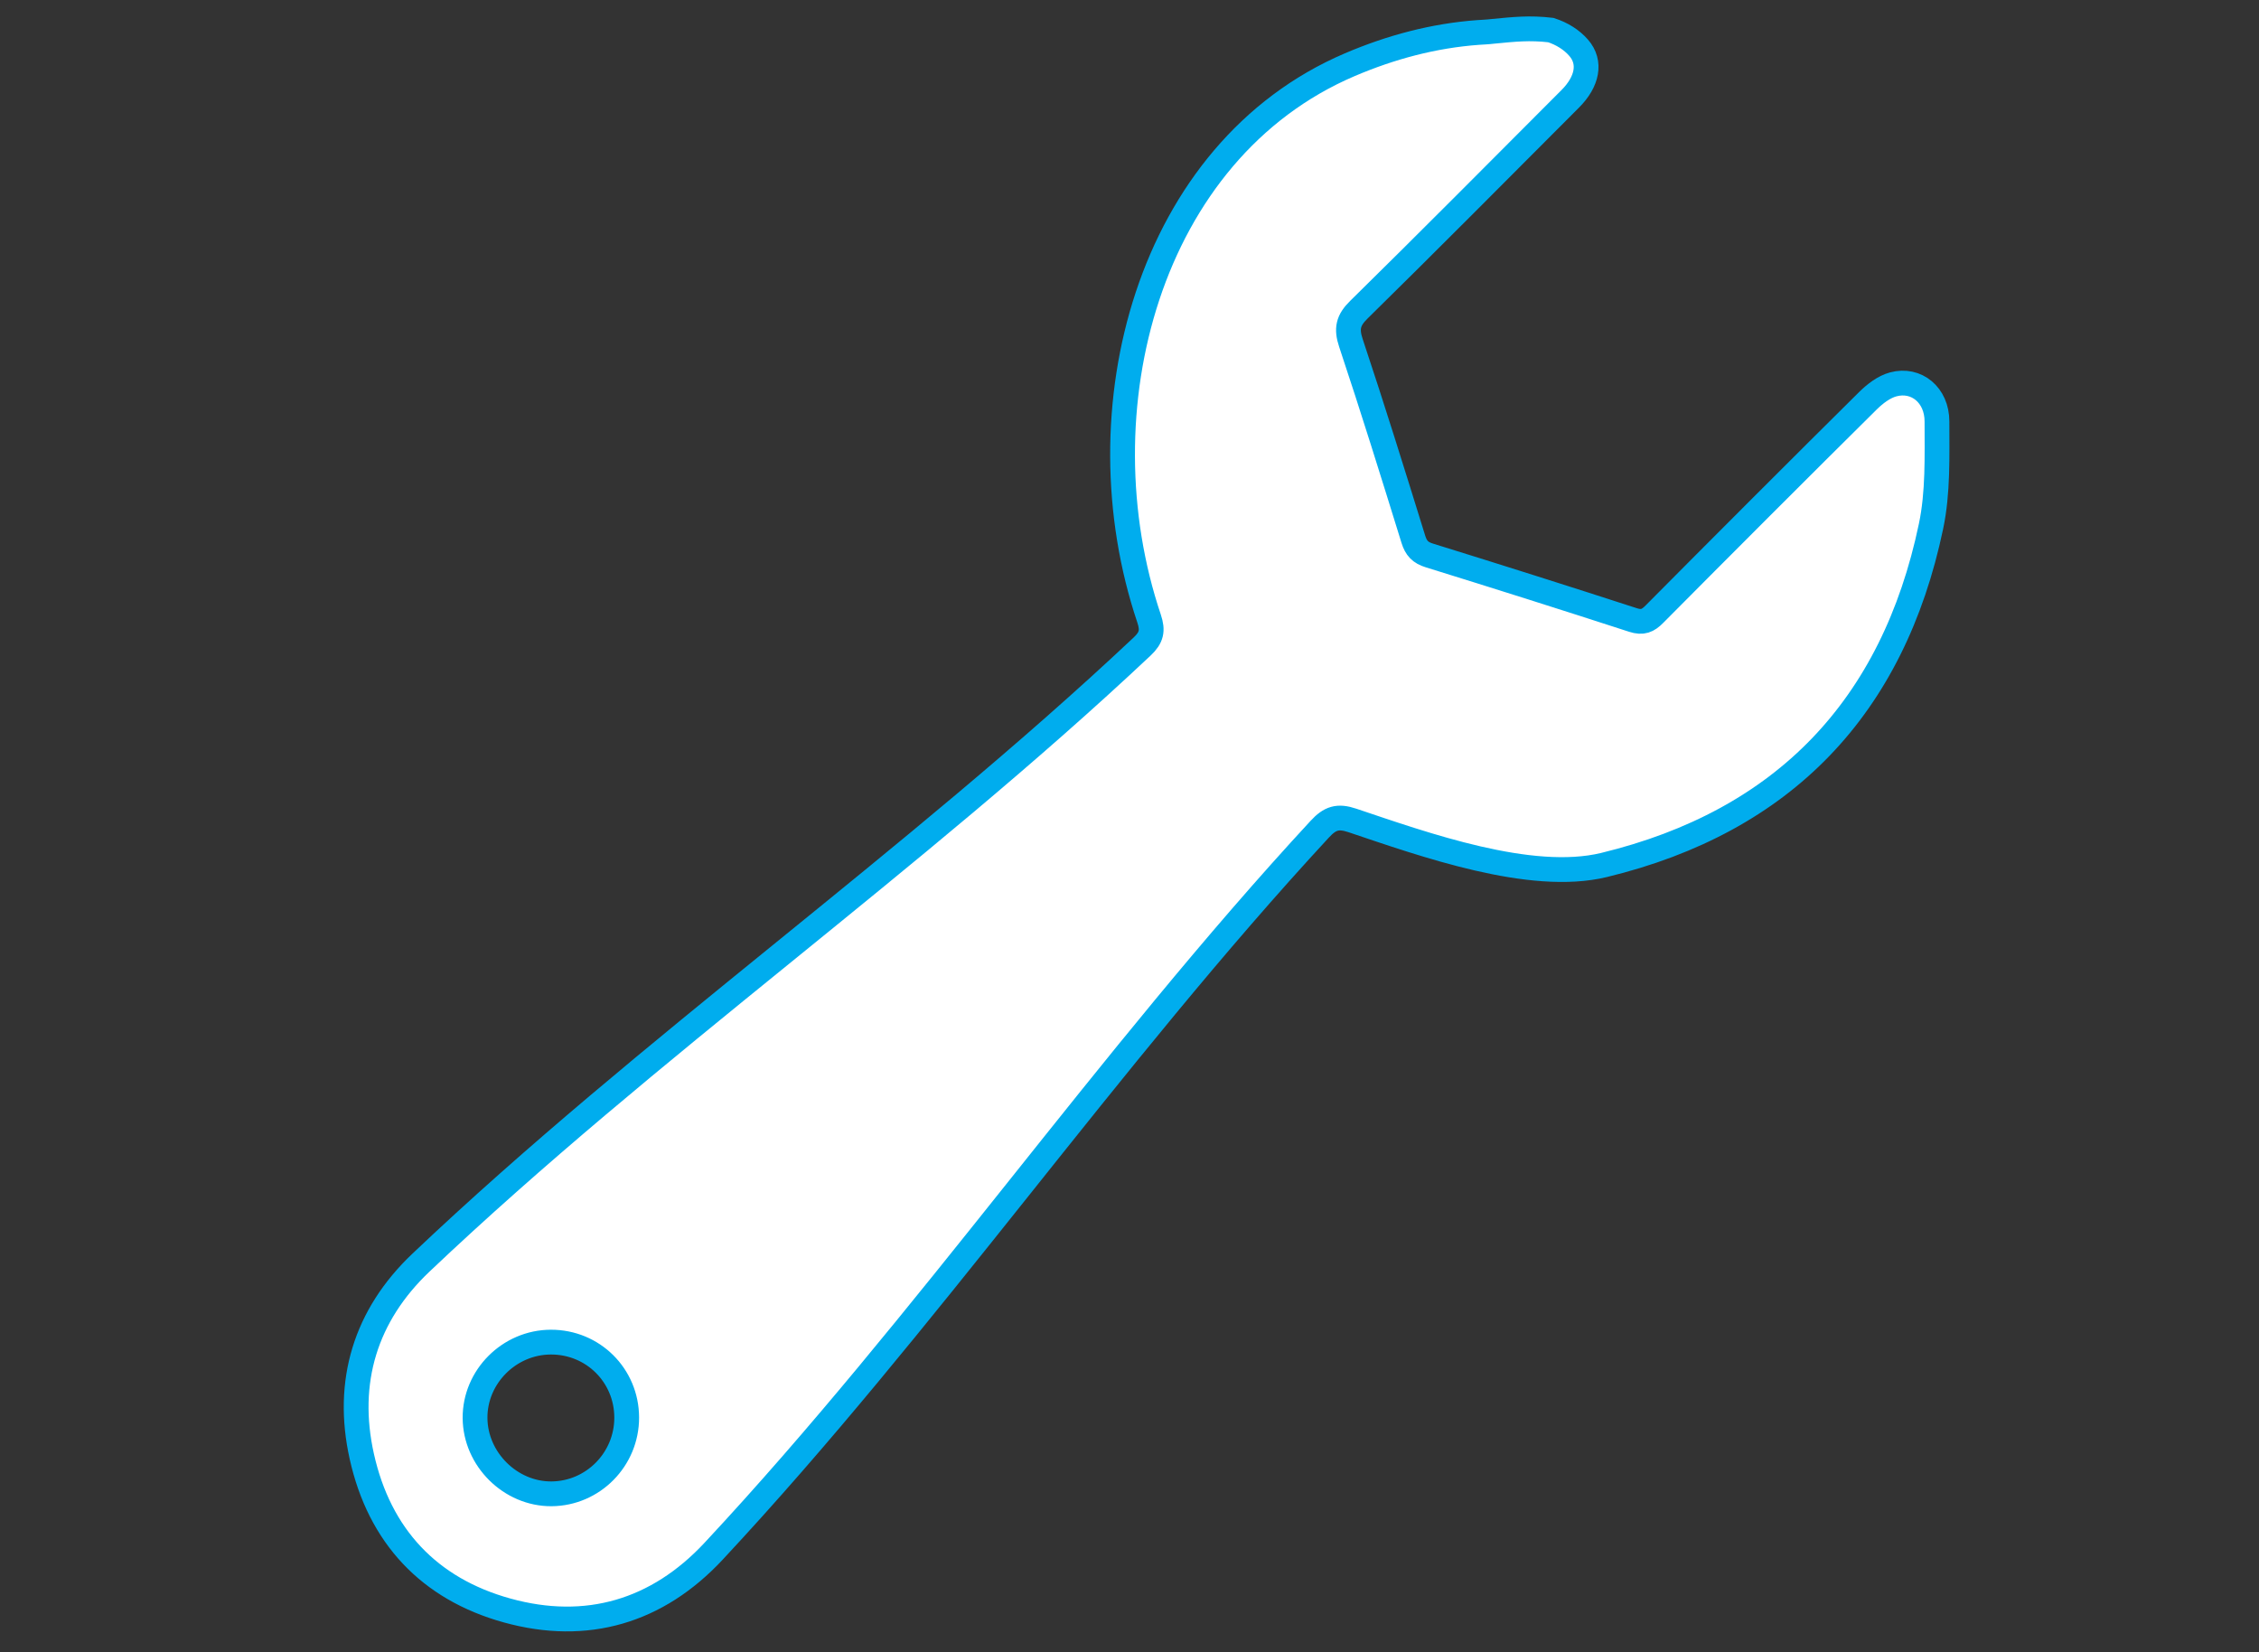 <?xml version="1.0" encoding="utf-8"?>
<!-- Generator: Adobe Illustrator 25.0.1, SVG Export Plug-In . SVG Version: 6.00 Build 0)  -->
<svg version="1.1" xmlns="http://www.w3.org/2000/svg" xmlns:xlink="http://www.w3.org/1999/xlink" x="0px" y="0px"
	 viewBox="0 0 547 400" style="enable-background:new 0 0 547 400;" xml:space="preserve">
<rect x="0" y="0" width="547" height="400" fill="#333333" stroke="none"/>
<style type="text/css">
	.st0{fill:#FFFFFF;stroke:#00ADEE;stroke-width:6;stroke-miterlimit:10;}
	.st1{fill:none;stroke:#00ADEE;stroke-width:6;stroke-linecap:round;stroke-miterlimit:10;}
	.st2{fill:none;stroke:#00ADEE;stroke-width:6;stroke-miterlimit:10;}
	.st3{fill:#00ADEE;}
</style>
<g id="Online_support">
</g>
<g id="ETC_forums">
</g>
<g id="HES_forums">
</g>
<g id="FAQ">
</g>
<g id="Repairs">
	<g>
		<path class="st0" d="M375.51,7.28c2.72,0.87,5.07,2.36,6.75,4.29c3.08,3.54,2.1,8.21-2.02,12.34
			c-15.03,15.07-36.02,36.18-51.21,51.08c-2.61,2.56-3.07,4.59-1.91,8.06c5.26,15.76,10.19,31.64,15.11,47.51
			c0.67,2.16,1.69,3.25,3.88,3.92c16.47,5.11,32.91,10.3,49.31,15.63c2.32,0.75,3.6,0.19,5.18-1.41
			c15.17-15.28,36.39-36.52,51.69-51.66c1.72-1.7,3.9-3.38,6.15-3.98c5.58-1.5,10.58,2.56,10.58,8.99c0,8.47,0.29,17.17-1.44,25.38
			c-9.18,43.76-35.63,71.44-79.2,82c-17.75,4.3-43.58-4.97-60.91-10.79c-3.54-1.19-5.43-0.57-7.91,2.12
			c-51.51,55.69-95.05,119.36-146.79,174.83c-13.6,14.58-30.72,19.65-49.96,14.33c-18.93-5.23-30.92-18.08-35.2-37.28
			c-4.05-18.13,0.9-34.21,14.32-46.94c55.41-52.55,119.03-96.87,174.65-149.19c2.28-2.15,2.63-3.85,1.66-6.74
			C261.3,99.45,278,36.52,326.83,15.67c9.96-4.25,20.29-7.02,31.12-7.81c0.85-0.06,2.36-0.12,3.54-0.27
			C366.71,7.08,370.39,6.69,375.51,7.28z M151.75,343.18c-0.03-10.18-8.17-18.27-18.37-18.24c-10.08,0.03-18.42,8.39-18.35,18.39
			c0.07,9.97,8.58,18.4,18.5,18.34C143.61,361.6,151.78,353.31,151.75,343.18z"/>
	</g>
</g>
<g id="Find_a_dealer">
</g>
</svg>
